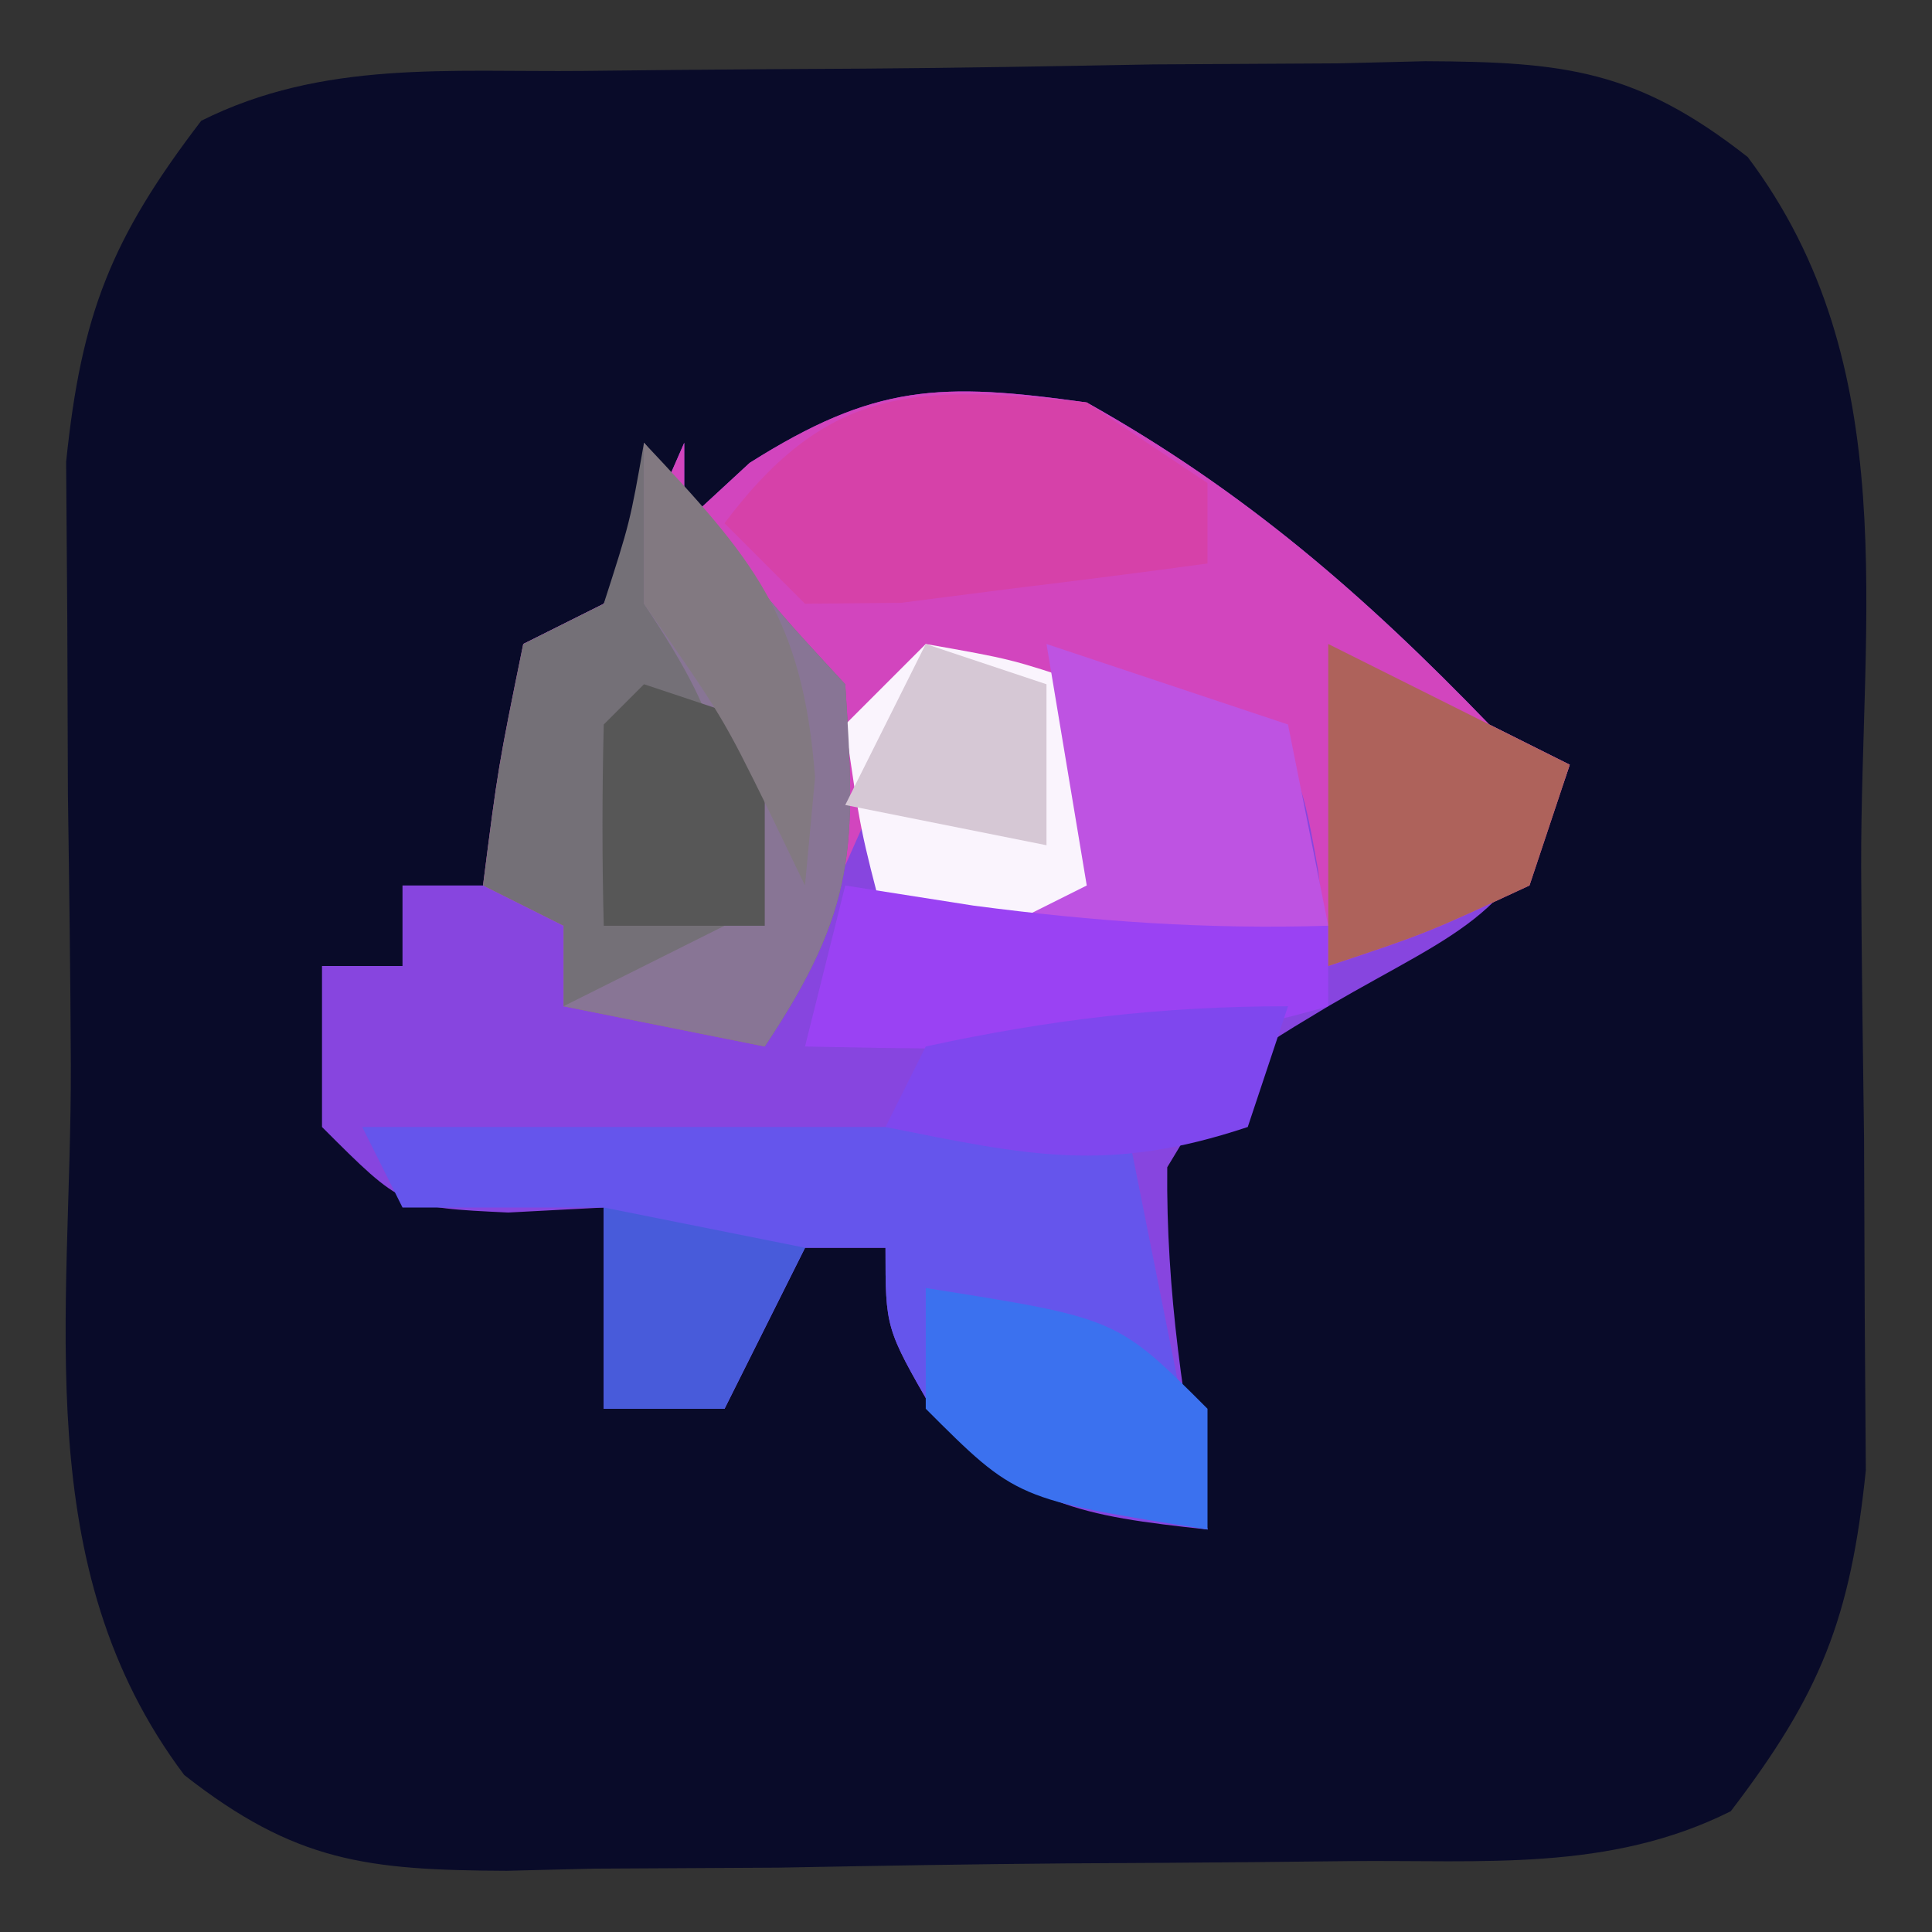 <?xml version="1.0" encoding="UTF-8"?>
<svg version="1.1" xmlns="http://www.w3.org/2000/svg" width="48" height="48">
<rect width="100%" height="100%" fill="#333333" stroke="none"/>
<path d="M0 0 C0.742 -0.008 1.485 -0.016 2.25 -0.024 C3.821 -0.038 5.393 -0.049 6.965 -0.057 C9.367 -0.074 11.767 -0.118 14.168 -0.162 C15.695 -0.172 17.223 -0.181 18.75 -0.188 C19.467 -0.205 20.184 -0.223 20.922 -0.241 C24.382 -0.226 26.171 -0.026 28.93 2.14 C32.824 7.319 31.732 13.562 31.748 19.786 C31.758 22.032 31.789 24.276 31.82 26.521 C31.827 27.954 31.832 29.387 31.836 30.82 C31.85 32.773 31.85 32.773 31.864 34.765 C31.486 38.447 30.738 40.321 28.508 43.238 C25.483 44.751 22.336 44.443 19.016 44.477 C17.902 44.489 17.902 44.489 16.766 44.501 C15.194 44.515 13.622 44.526 12.05 44.533 C9.649 44.551 7.249 44.595 4.848 44.639 C3.32 44.649 1.793 44.657 0.266 44.664 C-0.451 44.682 -1.168 44.699 -1.906 44.717 C-5.366 44.702 -7.156 44.503 -9.915 42.337 C-13.809 37.157 -12.716 30.914 -12.732 24.69 C-12.742 22.445 -12.773 20.2 -12.805 17.955 C-12.811 16.522 -12.816 15.089 -12.82 13.656 C-12.83 12.355 -12.839 11.053 -12.849 9.712 C-12.471 6.029 -11.723 4.156 -9.492 1.238 C-6.468 -0.274 -3.32 0.034 0 0 Z " fill="#090B29" transform="translate(14.492,1.762)"/>
<path d="M0 0 C3.921 2.196 6.896 4.785 10 8 C10.66 8.33 11.32 8.66 12 9 C10.729 12.812 9.393 13.027 6 15 C3.5 16.5 3.5 16.5 2 19 C1.968 22.075 2.408 24.988 3 28 C-0.151 27.659 -1.608 27.419 -3.812 25.062 C-5 23 -5 23 -5 21 C-5.66 21 -6.32 21 -7 21 C-7.66 22.32 -8.32 23.64 -9 25 C-9.99 25 -10.98 25 -12 25 C-12 23.35 -12 21.7 -12 20 C-12.784 20.041 -13.568 20.082 -14.375 20.125 C-17 20 -17 20 -19 18 C-19 16.68 -19 15.36 -19 14 C-18.34 14 -17.68 14 -17 14 C-17 13.34 -17 12.68 -17 12 C-16.01 12 -15.02 12 -14 12 C-14 10.02 -14 8.04 -14 6 C-13.34 5.67 -12.68 5.34 -12 5 C-10.866 2.983 -10.866 2.983 -10 1 C-10 1.66 -10 2.32 -10 3 C-9.196 2.257 -9.196 2.257 -8.375 1.5 C-5.264 -0.465 -3.633 -0.509 0 0 Z " fill="#8745DF" transform="translate(27,10)"/>
<path d="M0 0 C3.921 2.196 6.896 4.785 10 8 C10.66 8.33 11.32 8.66 12 9 C11.67 9.99 11.34 10.98 11 12 C8.438 13.188 8.438 13.188 6 14 C5.918 13.216 5.835 12.432 5.75 11.625 C5.264 8.922 5.264 8.922 3.25 7.688 C0.725 6.916 -1.374 6.854 -4 7 C-5.32 9.97 -6.64 12.94 -8 16 C-9.65 15.67 -11.3 15.34 -13 15 C-13 14.34 -13 13.68 -13 13 C-13.66 12.67 -14.32 12.34 -15 12 C-14.625 9.062 -14.625 9.062 -14 6 C-13.34 5.67 -12.68 5.34 -12 5 C-10.866 2.983 -10.866 2.983 -10 1 C-10 1.66 -10 2.32 -10 3 C-9.464 2.505 -8.928 2.01 -8.375 1.5 C-5.264 -0.465 -3.633 -0.509 0 0 Z " fill="#D245BE" transform="translate(27,10)"/>
<path d="M0 0 C6.27 0 12.54 0 19 0 C19.66 3.3 20.32 6.6 21 10 C16 9 16 9 14.188 7.062 C13 5 13 5 13 3 C12.34 3 11.68 3 11 3 C10.34 4.32 9.68 5.64 9 7 C8.01 7 7.02 7 6 7 C6 5.35 6 3.7 6 2 C4.35 2 2.7 2 1 2 C0.67 1.34 0.34 0.68 0 0 Z " fill="#6555EC" transform="translate(9,28)"/>
<path d="M0 0 C0.639 0.804 1.279 1.609 1.938 2.438 C3.406 4.275 3.406 4.275 5 6 C5.263 10.032 5.294 11.559 3 15 C1.35 14.67 -0.3 14.34 -2 14 C-2 13.34 -2 12.68 -2 12 C-2.66 11.67 -3.32 11.34 -4 11 C-3.625 8.062 -3.625 8.062 -3 5 C-2.34 4.67 -1.68 4.34 -1 4 C-0.348 1.975 -0.348 1.975 0 0 Z " fill="#747077" transform="translate(16,11)"/>
<path d="M0 0 C0.99 0.66 1.98 1.32 3 2 C3 2.66 3 3.32 3 4 C1.377 4.222 -0.249 4.427 -1.875 4.625 C-3.232 4.799 -3.232 4.799 -4.617 4.977 C-5.404 4.984 -6.19 4.992 -7 5 C-7.66 4.34 -8.32 3.68 -9 3 C-6.396 -0.472 -4.179 -0.435 0 0 Z " fill="#D641A9" transform="translate(27,10)"/>
<path d="M0 0 C2.125 0.375 2.125 0.375 4 1 C4.382 2.656 4.714 4.325 5 6 C4 7 4 7 1.438 7.062 C0.231 7.032 0.231 7.032 -1 7 C-1.625 4.625 -1.625 4.625 -2 2 C-1.34 1.34 -0.68 0.68 0 0 Z " fill="#FAF4FD" transform="translate(23,16)"/>
<path d="M0 0 C0.639 0.804 1.279 1.609 1.938 2.438 C3.406 4.275 3.406 4.275 5 6 C5.263 10.032 5.294 11.559 3 15 C1.35 14.67 -0.3 14.34 -2 14 C-0.68 13.34 0.64 12.68 2 12 C2.201 8.284 2.152 7.228 0 4 C0 2.68 0 1.36 0 0 Z " fill="#887595" transform="translate(16,11)"/>
<path d="M0 0 C1.98 0.66 3.96 1.32 6 2 C6.33 3.65 6.66 5.3 7 7 C3.7 7.33 0.4 7.66 -3 8 C-1.68 7.34 -0.36 6.68 1 6 C0.67 4.02 0.34 2.04 0 0 Z " fill="#BE53E2" transform="translate(26,16)"/>
<path d="M0 0 C1.578 0.247 1.578 0.247 3.188 0.5 C6.205 0.896 8.971 1.092 12 1 C12 1.66 12 2.32 12 3 C9.005 3.872 6.364 4.108 3.25 4.062 C2.451 4.053 1.652 4.044 0.828 4.035 C0.225 4.024 -0.378 4.012 -1 4 C-0.67 2.68 -0.34 1.36 0 0 Z " fill="#9A42F3" transform="translate(21,22)"/>
<path d="M0 0 C4.75 0.75 4.75 0.75 7 3 C7 3.99 7 4.98 7 6 C2.25 5.25 2.25 5.25 0 3 C0 2.01 0 1.02 0 0 Z " fill="#3B71EF" transform="translate(23,32)"/>
<path d="M0 0 C1.98 0.99 3.96 1.98 6 3 C5.67 3.99 5.34 4.98 5 6 C2.438 7.188 2.438 7.188 0 8 C0 5.36 0 2.72 0 0 Z " fill="#AE625B" transform="translate(33,16)"/>
<path d="M0 0 C-0.33 0.99 -0.66 1.98 -1 3 C-4.478 4.159 -6.459 3.708 -10 3 C-9.67 2.34 -9.34 1.68 -9 1 C-5.931 0.333 -3.142 0 0 0 Z " fill="#7F47EE" transform="translate(32,25)"/>
<path d="M0 0 C0.99 0.33 1.98 0.66 3 1 C3 2.65 3 4.3 3 6 C1.68 6 0.36 6 -1 6 C-1.043 4.334 -1.041 2.666 -1 1 C-0.67 0.67 -0.34 0.34 0 0 Z " fill="#575757" transform="translate(16,17)"/>
<path d="M0 0 C2.475 0.495 2.475 0.495 5 1 C4.34 2.32 3.68 3.64 3 5 C2.01 5 1.02 5 0 5 C0 3.35 0 1.7 0 0 Z " fill="#485BDA" transform="translate(15,30)"/>
<path d="M0 0 C0.99 0.33 1.98 0.66 3 1 C3 2.32 3 3.64 3 5 C1.35 4.67 -0.3 4.34 -2 4 C-1.34 2.68 -0.68 1.36 0 0 Z " fill="#D6C8D5" transform="translate(23,16)"/>
<path d="M0 0 C2.703 2.872 3.948 4.31 4.25 8.312 C4.168 9.199 4.085 10.086 4 11 C3.567 10.103 3.567 10.103 3.125 9.188 C1.953 6.807 1.953 6.807 0 4 C0 2.68 0 1.36 0 0 Z " fill="#827981" transform="translate(16,11)"/>
</svg>
